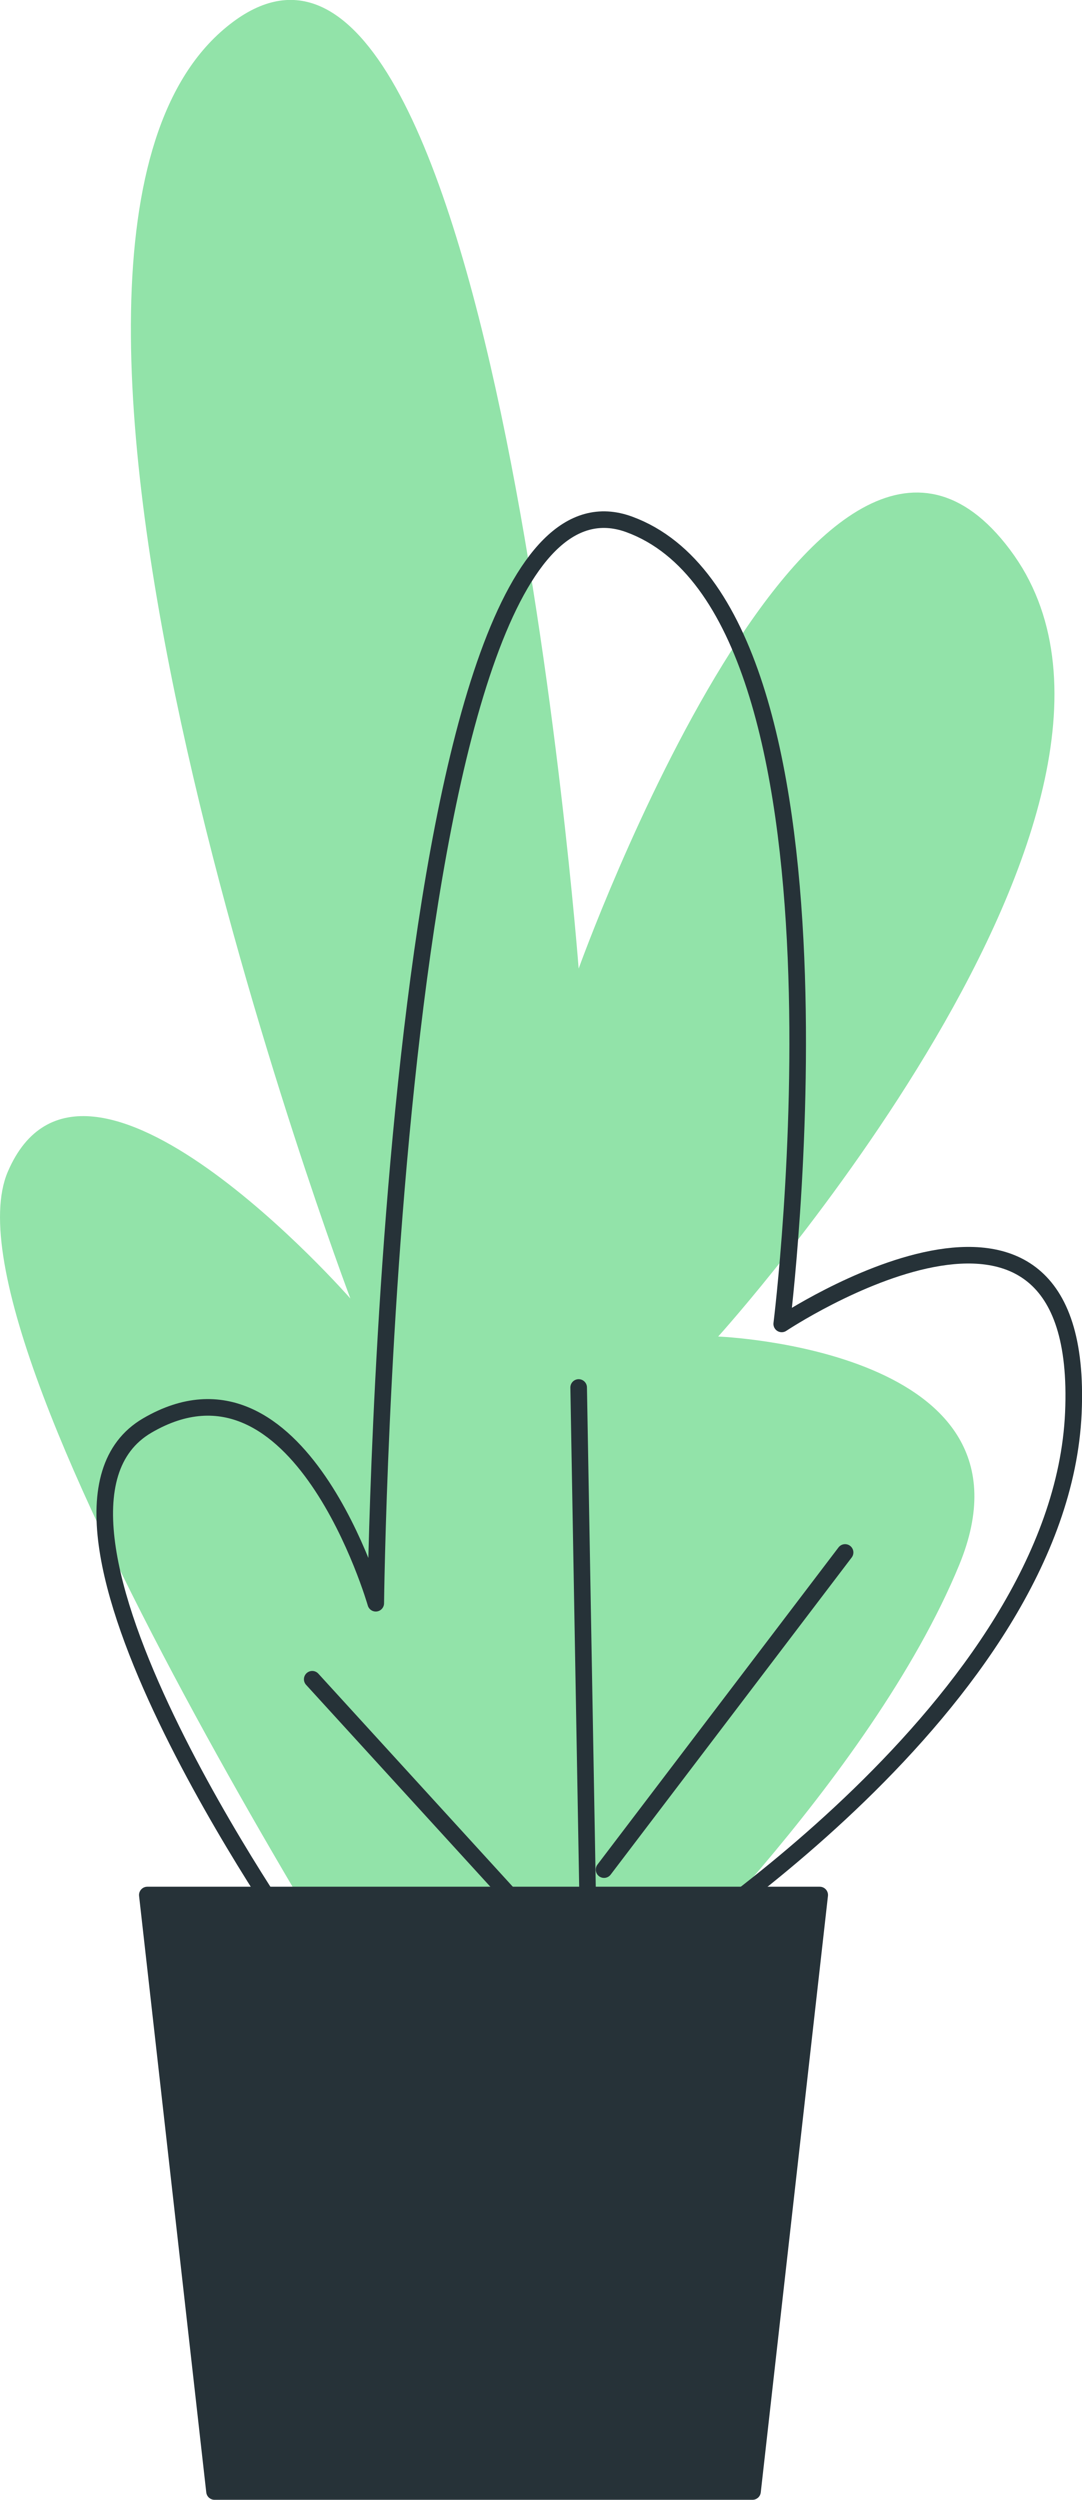<?xml version="1.0" encoding="UTF-8"?> <svg xmlns="http://www.w3.org/2000/svg" viewBox="0 0 65.22 150.62"> <defs> <style>.cls-1{fill:#92e3a9;}.cls-2{fill:none;}.cls-2,.cls-3{stroke:#263238;stroke-linecap:round;stroke-linejoin:round;}.cls-3{fill:#263238;}</style> </defs> <g id="Слой_2" data-name="Слой 2"> <g id="Слой_1-2" data-name="Слой 1"> <g id="freepik--Plants--inject-3"> <path class="cls-1" d="M26.47,128S-4.12,81.3.47,70.6s20.65,7.64,20.65,7.64S-2.59,15.54,13.47,1.78,34.88,58.36,34.88,58.36s14.53-40.52,26-25.24S43.29,80.53,43.29,80.53s19.88.76,14.53,13.76-19.88,26.76-19.88,26.76Z"></path> <path class="cls-2" d="M18.06,117.24s-18.35-26-9.18-31.35S22.65,96.6,22.65,96.6s.76-70.35,15.29-65,9.18,48.17,9.18,48.17S65.47,67.54,64.7,85.12,39.47,118,39.47,118"></path> <line class="cls-2" x1="34.88" y1="118.77" x2="18.82" y2="101.18"></line> <line class="cls-2" x1="35.65" y1="127.18" x2="34.88" y2="83.6"></line> <line class="cls-2" x1="36.41" y1="112.65" x2="50.94" y2="93.54"></line> <polygon class="cls-3" points="49.41 114.18 8.88 114.18 12.93 150.12 45.36 150.12 49.41 114.18"></polygon> </g> </g> </g> </svg> 